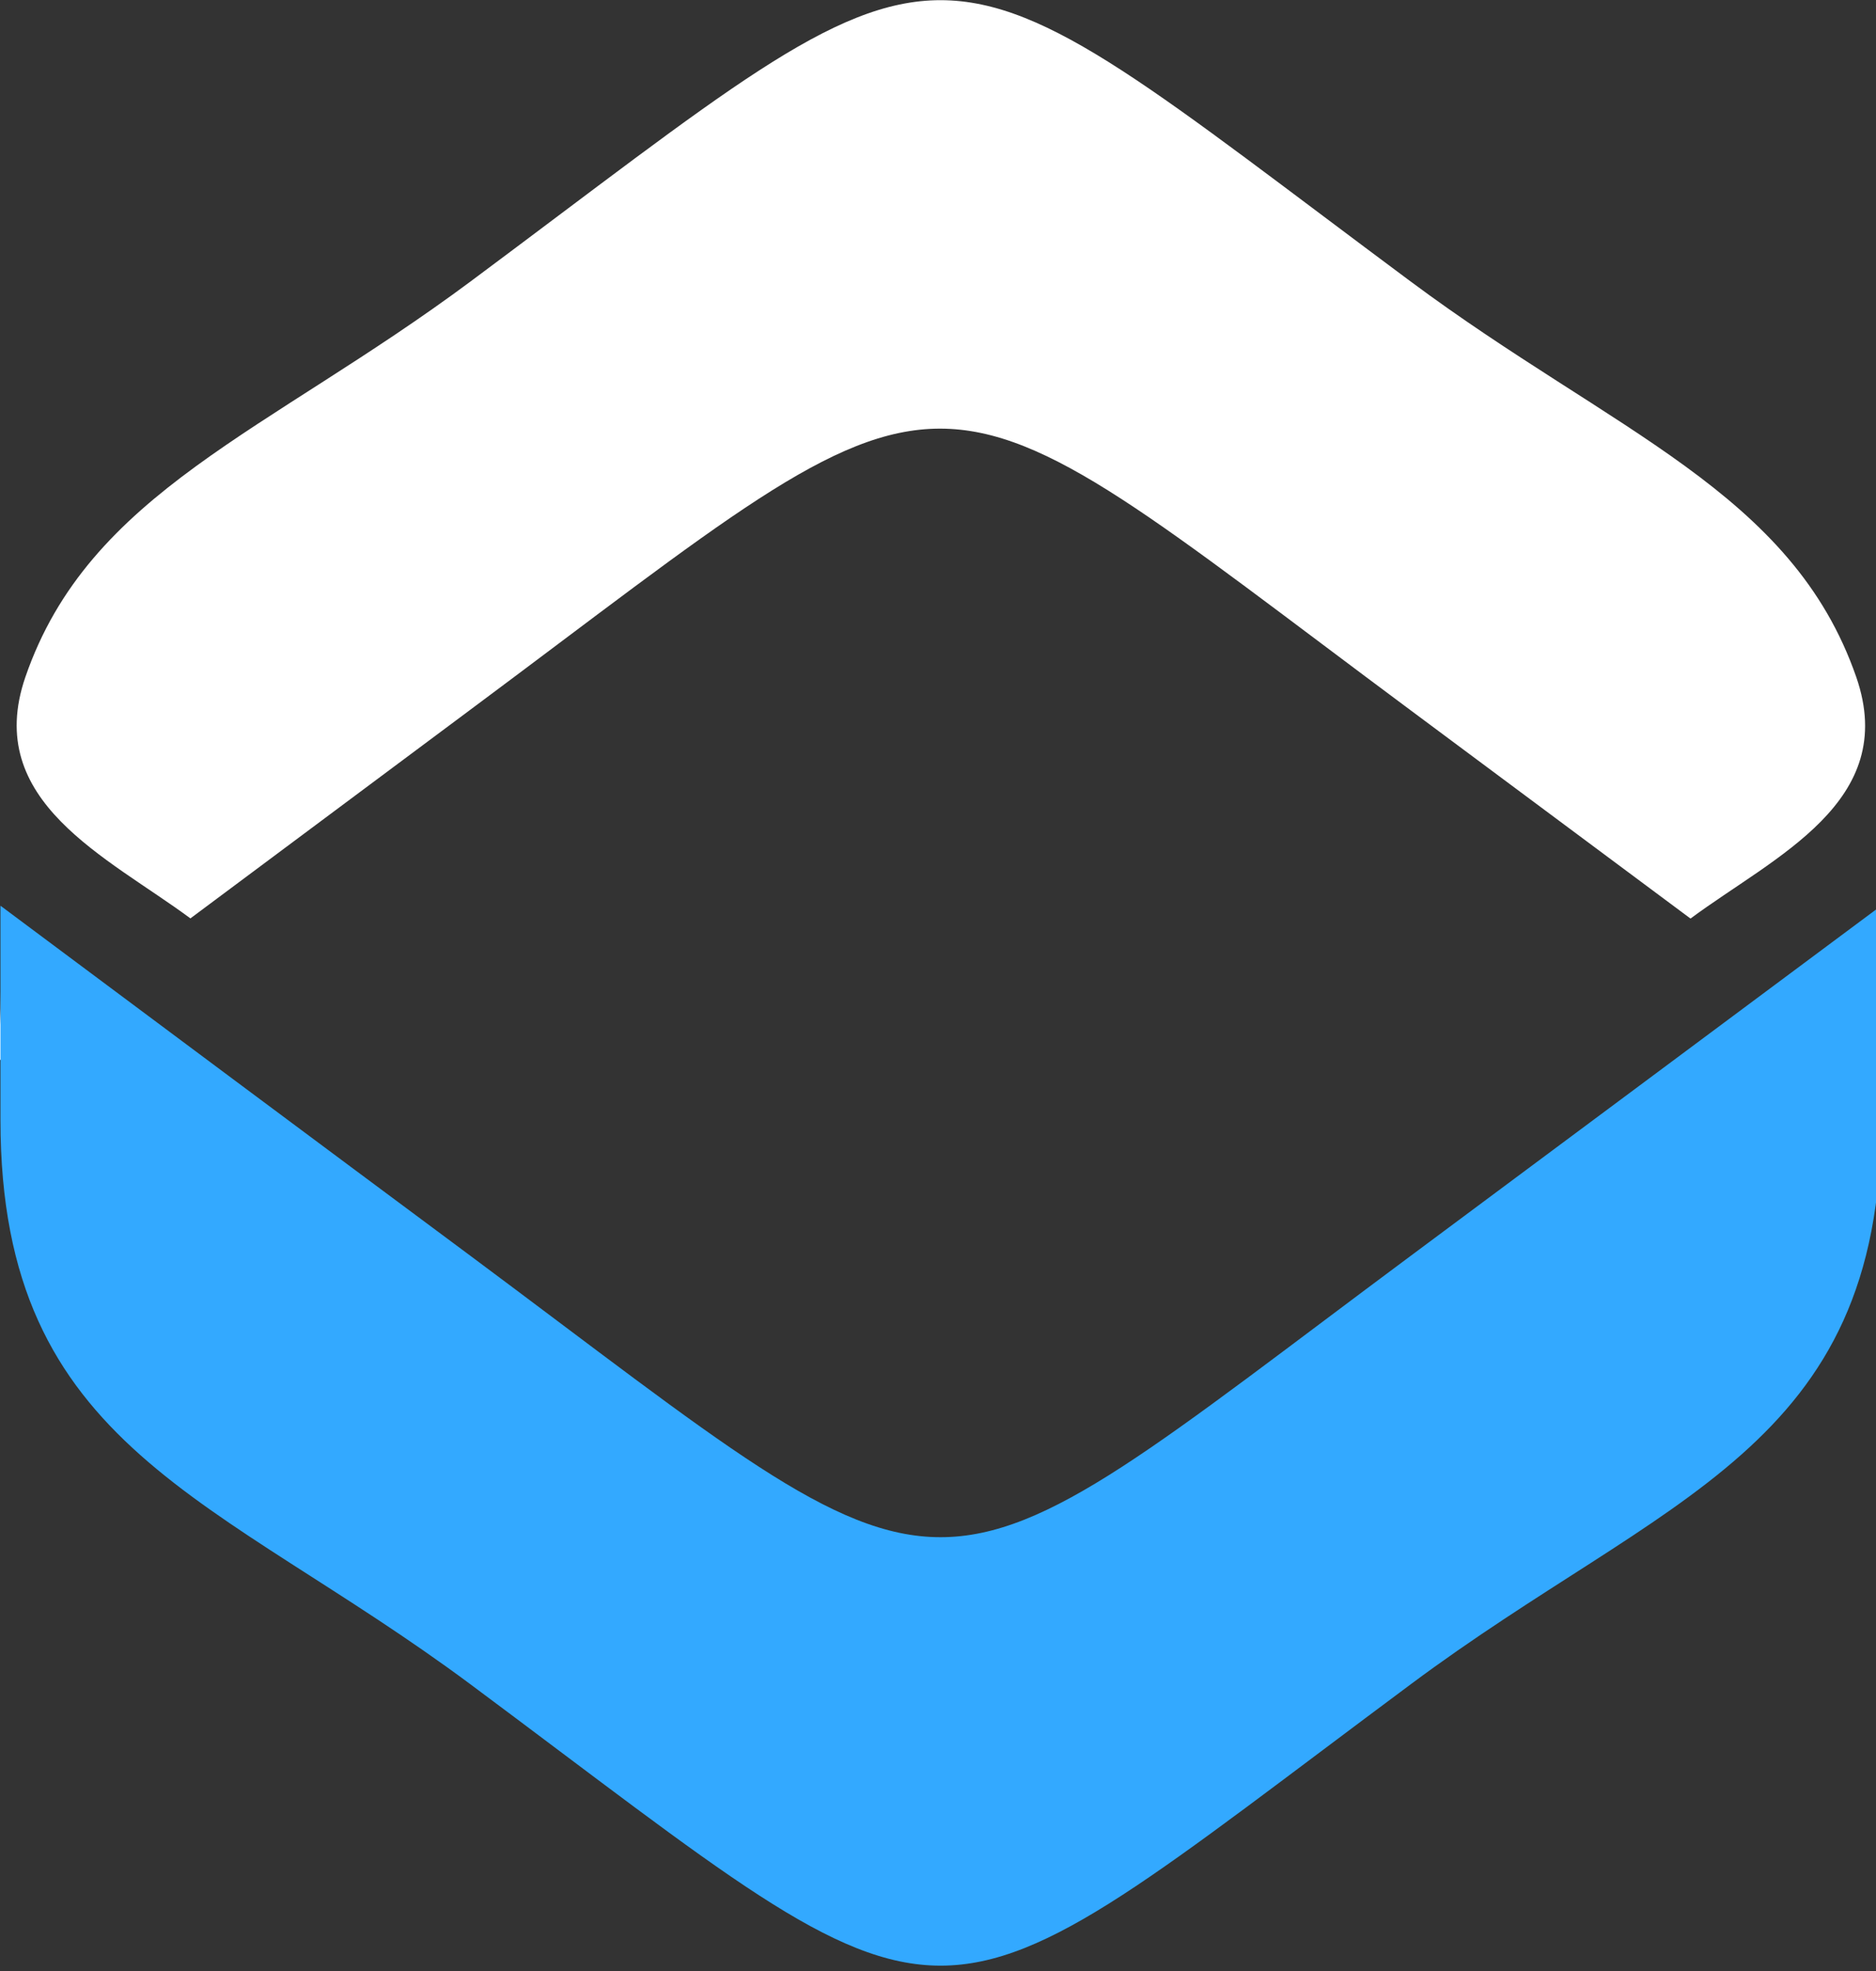<svg xmlns="http://www.w3.org/2000/svg" width="40" height="42" viewBox="0 0 40 42" fill="none"><rect x="0" y="0" width="40" height="42" fill="#333333" stroke="none"/><g clip-path="url(#clip0_6195_6595)"><path fill-rule="evenodd" clip-rule="evenodd" d="M0.07 22.54L0 22.59V21.12C0 21.62 0.02 22.09 0.07 22.54ZM36.04 19.57L30.07 15.13C19.32 7.14 20.77 7.13 10.02 15.13L4.06 19.57C2.29 18.26 -0.37 17.08 0.54 14.43C1.9 10.48 5.71 9.21 10.03 6C20.78 -2 19.33 -1.99 30.08 6C34.4 9.21 38.21 10.48 39.58 14.43C40.5 17.09 37.83 18.25 36.05 19.57H36.04ZM40.11 21.12V22.59L40.04 22.54C40.09 22.1 40.11 21.62 40.11 21.12Z" fill="white"></path><path fill-rule="evenodd" clip-rule="evenodd" d="M40.11 23.87V19.3C36.76 21.79 33.42 24.28 30.08 26.76C19.33 34.75 20.78 34.76 10.03 26.76C6.69 24.28 3.35 21.79 0.01 19.3V23.87C0.01 30.89 4.62 31.87 10.03 35.89C20.78 43.89 19.33 43.88 30.08 35.89C35.49 31.86 40.11 30.89 40.11 23.87Z" fill="#33A9FF"></path></g><defs><clipPath id="clip0_6195_6595"><rect width="40" height="42" fill="white"></rect></clipPath></defs></svg>